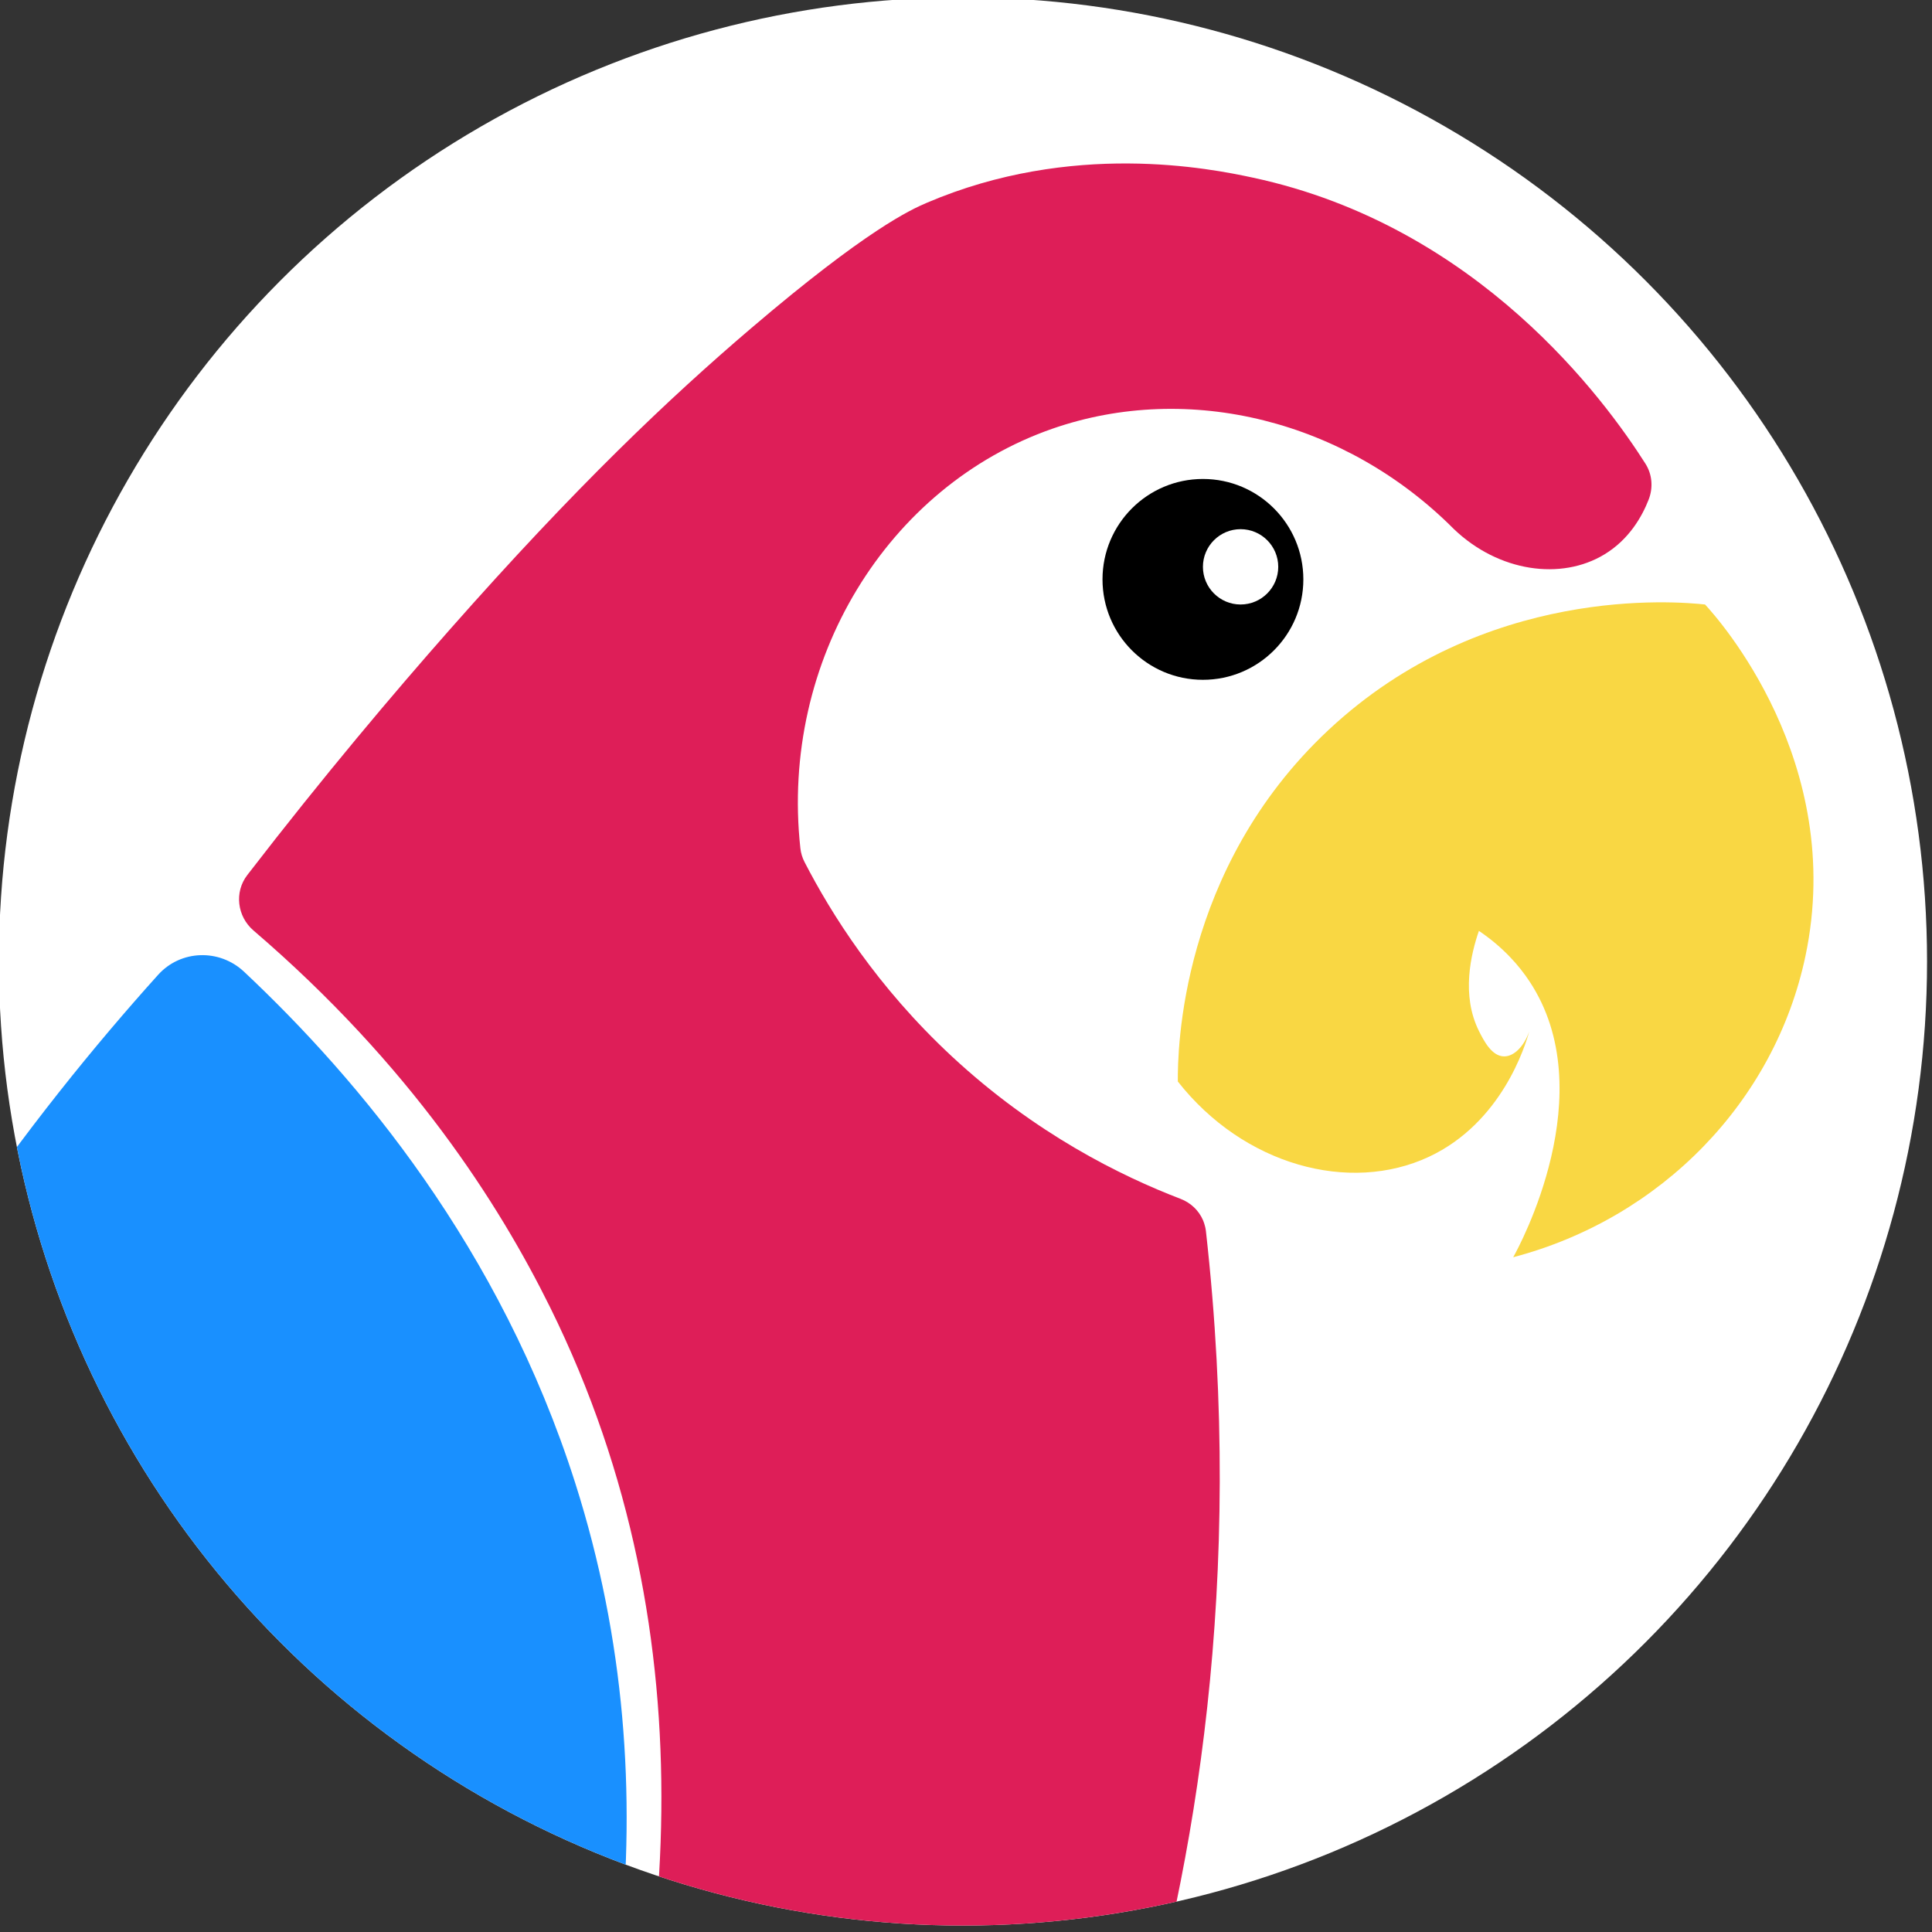 <?xml version="1.0" encoding="UTF-8" standalone="no"?>
<!DOCTYPE svg PUBLIC "-//W3C//DTD SVG 1.1//EN" "http://www.w3.org/Graphics/SVG/1.1/DTD/svg11.dtd">
<svg width="100%" height="100%" viewBox="0 0 187 187" version="1.1" xmlns="http://www.w3.org/2000/svg" xmlns:xlink="http://www.w3.org/1999/xlink" xml:space="preserve" xmlns:serif="http://www.serif.com/" style="fill-rule:evenodd;clip-rule:evenodd;stroke-linejoin:round;stroke-miterlimit:2;">
    <rect x="0" y="0" width="187" height="187" fill="#333333" stroke="none"/>
    <g transform="matrix(1,0,0,1,-219.359,-525.756)">
        <g transform="matrix(2.43,0,0,2.43,-313.789,-752.084)">
            <g id="Layer-1" serif:id="Layer 1">
                <g>
                    <circle cx="257.759" cy="564.157" r="38.401" style="fill:white;"/>
                    <clipPath id="_clip1">
                        <circle cx="257.759" cy="564.157" r="38.401"/>
                    </clipPath>
                    <g clip-path="url(#_clip1)">
                        <g transform="matrix(1,0,0,1,229.124,667.792)">
                            <path d="M0,-103.226C-0.981,-104.148 -2.523,-104.103 -3.424,-103.103C-8.406,-97.57 -14.763,-89.213 -19.807,-77.854C-25.301,-65.482 -27.118,-54.322 -27.736,-46.768C-27.764,-46.432 -27.367,-46.231 -27.114,-46.454C-23.169,-49.922 -18.522,-54.94 -14.875,-59.627C-14.583,-60.001 -14.008,-59.611 -14.248,-59.203C-17.972,-52.868 -23.749,-45.407 -28.458,-41.165C-28.683,-40.962 -28.817,-40.685 -28.835,-40.382C-29.643,-26.784 -30.451,-13.185 -31.259,0.413C-31.277,0.721 -30.934,0.922 -30.672,0.761C-16.333,-8.065 -7.647,-18.183 -2.807,-24.854C3.811,-33.977 21.145,-57.871 13.193,-82.854C10.205,-92.242 4.549,-98.951 0,-103.226" style="fill:rgb(25,144,255);fill-rule:nonzero;"/>
                        </g>
                        <g transform="matrix(0,-1,-1,0,267.317,544.938)">
                            <path d="M-4,-4C-6.209,-4 -8,-2.209 -8,0C-8,2.209 -6.209,4 -4,4C-1.791,4 0,2.209 0,0C0,-2.209 -1.791,-4 -4,-4" style="fill-rule:nonzero;"/>
                        </g>
                        <g transform="matrix(0,-1,-1,0,268.817,546.938)">
                            <path d="M-1.5,-1.5C-2.328,-1.5 -3,-0.828 -3,0C-3,0.828 -2.328,1.5 -1.5,1.5C-0.672,1.5 0,0.828 0,0C0,-0.828 -0.672,-1.5 -1.5,-1.5" style="fill:white;fill-rule:nonzero;"/>
                        </g>
                        <g transform="matrix(1,0,0,1,259.317,552.26)">
                            <path d="M0,68.678C-3.465,74.269 -6.963,77.803 -9,79.678C-15.289,85.466 -24.734,88.461 -28.57,89.357C-29.071,89.474 -29.446,88.913 -29.149,88.493C-24.555,81.991 -4.908,52.182 -18,25.678C-20.045,21.537 -23.567,16.023 -29.817,10.664C-30.469,10.104 -30.589,9.135 -30.064,8.454C-26.998,4.477 -24.224,1.199 -22,-1.322C-16.952,-7.043 -13.238,-10.559 -10,-13.322C-5.382,-17.263 -3.628,-18.053 -3,-18.322C2.785,-20.796 8.28,-19.692 10,-19.322C18.983,-17.392 24.027,-10.446 25.625,-7.932C25.898,-7.502 25.939,-6.975 25.754,-6.5C25.49,-5.823 24.976,-4.917 24,-4.322C22.267,-3.266 19.778,-3.623 18,-5.322C13.701,-9.644 7.442,-11.218 2,-9.322C-4.551,-7.039 -8.852,-0.099 -8.035,7.384C-8.014,7.578 -7.958,7.762 -7.869,7.935C-6.81,9.988 -4.995,12.894 -2,15.678C1.323,18.766 4.742,20.444 7.111,21.353C7.519,21.51 7.838,21.818 8.004,22.205C8.004,22.205 8.093,22.405 8.119,22.636C11.253,50.517 0,68.678 0,68.678" style="fill:rgb(222,30,88);fill-rule:nonzero;"/>
                        </g>
                        <g transform="matrix(1,0,0,1,266.317,556.134)">
                            <path d="M0,12.804C2.626,16.145 6.84,17.281 10,15.804C12.91,14.443 13.839,11.374 14,10.804C13.793,11.398 13.397,11.804 13,11.804C12.504,11.804 12.185,11.171 12,10.804C11.276,9.368 11.678,7.715 11.993,6.804C12.969,7.465 13.593,8.191 14,8.804C16.945,13.237 13.594,19.387 13.359,19.804C19.256,18.253 23.78,13.597 25,7.804C26.631,0.06 21.503,-5.655 21,-6.196C19.874,-6.316 12.204,-7 6,-1.196C0.068,4.355 -0.008,11.614 0,12.804" style="fill:rgb(249,215,67);fill-rule:nonzero;"/>
                        </g>
                    </g>
                </g>
            </g>
        </g>
        <g id="Layer1">
        </g>
    </g>
</svg>
